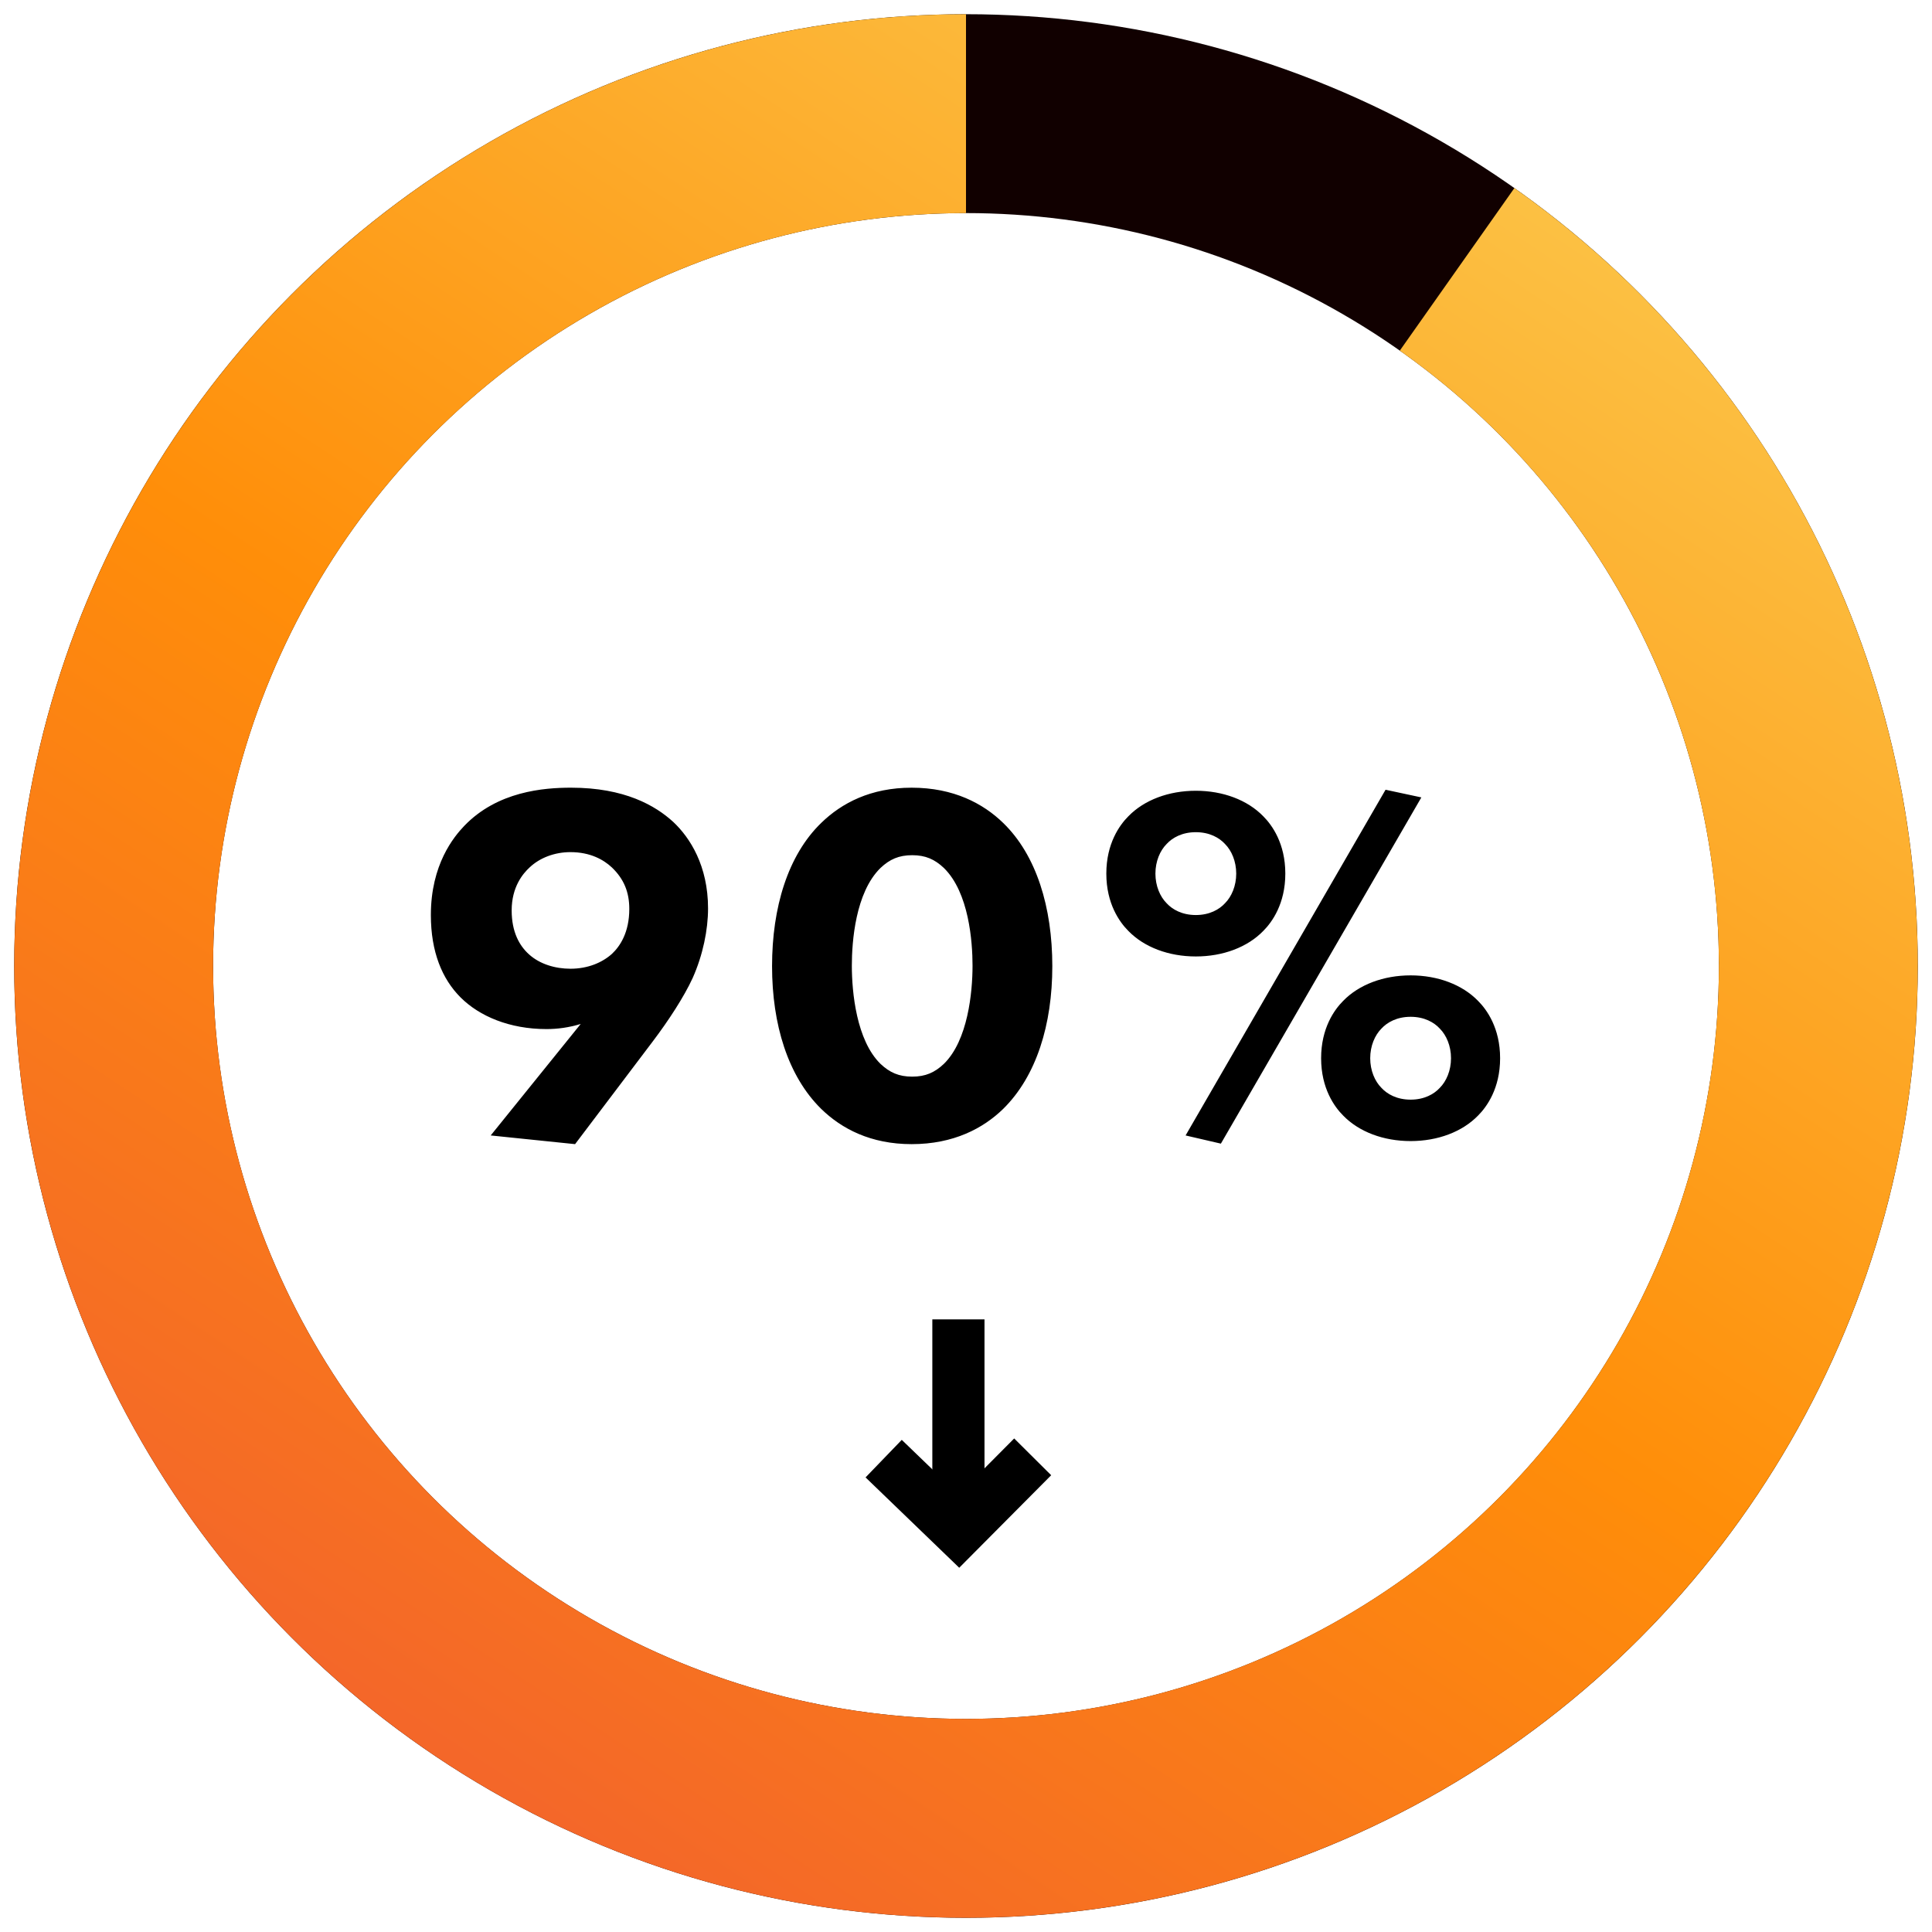 <svg xmlns="http://www.w3.org/2000/svg" xmlns:xlink="http://www.w3.org/1999/xlink" fill="none" height="68" viewBox="0 0 68 68" width="68"><linearGradient id="a" gradientUnits="userSpaceOnUse" x1="18.336" x2="63.627" y1="72.1" y2="3.432"><stop offset=".03" stop-color="#f2612e"></stop><stop offset=".469" stop-color="#ff8e09"></stop><stop offset=".98" stop-color="#fbca4e"></stop></linearGradient><clipPath id="b"><path d="m0 0h6.537v8.746h-6.537z" transform="matrix(-1 0 0 -1 37 55.184)"></path></clipPath><circle cx="34" cy="34" r="30" stroke="#100" stroke-width="7"></circle><path d="m34 4c-7.162 0-14.087 2.562-19.524 7.223-5.437 4.661-9.028 11.113-10.123 18.19-1.095 7.077.378 14.313 4.152 20.399 3.775 6.086 9.602 10.621 16.428 12.785 6.827 2.164 14.202 1.815 20.794-.985 6.592-2.8 11.964-7.865 15.147-14.28 3.183-6.415 3.965-13.758 2.207-20.7s-5.943-13.026-11.796-17.152" stroke="url(#a)" stroke-width="7"></path><path d="m20.241 40.27-2.97-.306 3.168-3.924c-.414.126-.81.18-1.206.18-1.296 0-2.358-.45-3.024-1.116-.648-.648-1.044-1.602-1.044-2.898 0-1.782.81-2.754 1.17-3.132 1.17-1.224 2.808-1.35 3.762-1.35 1.89 0 2.97.63 3.6 1.206.594.558 1.224 1.548 1.224 3.042 0 .756-.18 1.638-.54 2.448-.306.666-.846 1.494-1.404 2.232zm-.162-10.278c-.558 0-1.08.198-1.44.54-.234.216-.63.684-.63 1.512 0 .756.27 1.242.612 1.548.378.342.918.504 1.458.504.612 0 1.116-.216 1.458-.522.288-.27.612-.756.612-1.584 0-.576-.18-1.044-.612-1.458-.288-.27-.756-.54-1.458-.54zm16.959 4.014c0 2.052-.558 3.87-1.728 5.022-.702.684-1.746 1.242-3.222 1.242-1.44 0-2.466-.54-3.186-1.242-1.17-1.152-1.728-2.97-1.728-5.022 0-2.07.558-3.906 1.728-5.04.72-.702 1.746-1.242 3.186-1.242 1.476 0 2.52.558 3.222 1.242 1.17 1.134 1.728 2.97 1.728 5.04zm-4.932-3.906c-.468 0-.792.144-1.116.45-.882.864-1.008 2.592-1.008 3.438 0 .936.162 2.628 1.008 3.456.324.306.648.45 1.116.45s.792-.144 1.116-.45c.846-.828 1.008-2.52 1.008-3.456 0-.846-.126-2.574-1.008-3.438-.324-.306-.648-.45-1.116-.45zm9.623 9.864 7.038-12.168 1.26.27-7.056 12.186zm.36-10.674c-.486 0-.828.198-1.026.414-.234.234-.396.612-.396 1.044s.162.81.396 1.044c.198.216.54.414 1.026.414s.828-.198 1.026-.414c.234-.234.396-.612.396-1.044s-.162-.81-.396-1.044c-.198-.216-.54-.414-1.026-.414zm3.15 1.458c0 1.062-.468 1.71-.774 2.016-.558.576-1.422.9-2.376.9s-1.818-.324-2.376-.9c-.306-.306-.774-.954-.774-2.016s.468-1.71.774-2.016c.558-.576 1.422-.9 2.376-.9s1.818.324 2.376.9c.306.306.774.954.774 2.016zm4.41 5.04c-.486 0-.828.198-1.026.414-.234.234-.396.612-.396 1.044s.162.81.396 1.044c.198.216.54.414 1.026.414s.828-.198 1.026-.414c.234-.234.396-.612.396-1.044s-.162-.81-.396-1.044c-.198-.216-.54-.414-1.026-.414zm3.15 1.458c0 1.062-.468 1.71-.774 2.016-.558.576-1.422.9-2.376.9s-1.818-.324-2.376-.9c-.306-.306-.774-.954-.774-2.016s.468-1.71.774-2.016c.558-.576 1.422-.9 2.376-.9s1.818.324 2.376.9c.306.306.774.954.774 2.016z" fill="#000"></path><g clip-path="url(#b)" stroke="#000" stroke-miterlimit="10" stroke-width="1.836"><path d="m31.102 51.339 2.646 2.552 2.599-2.615"></path><path d="m33.733 52.895v-6.459"></path></g></svg>